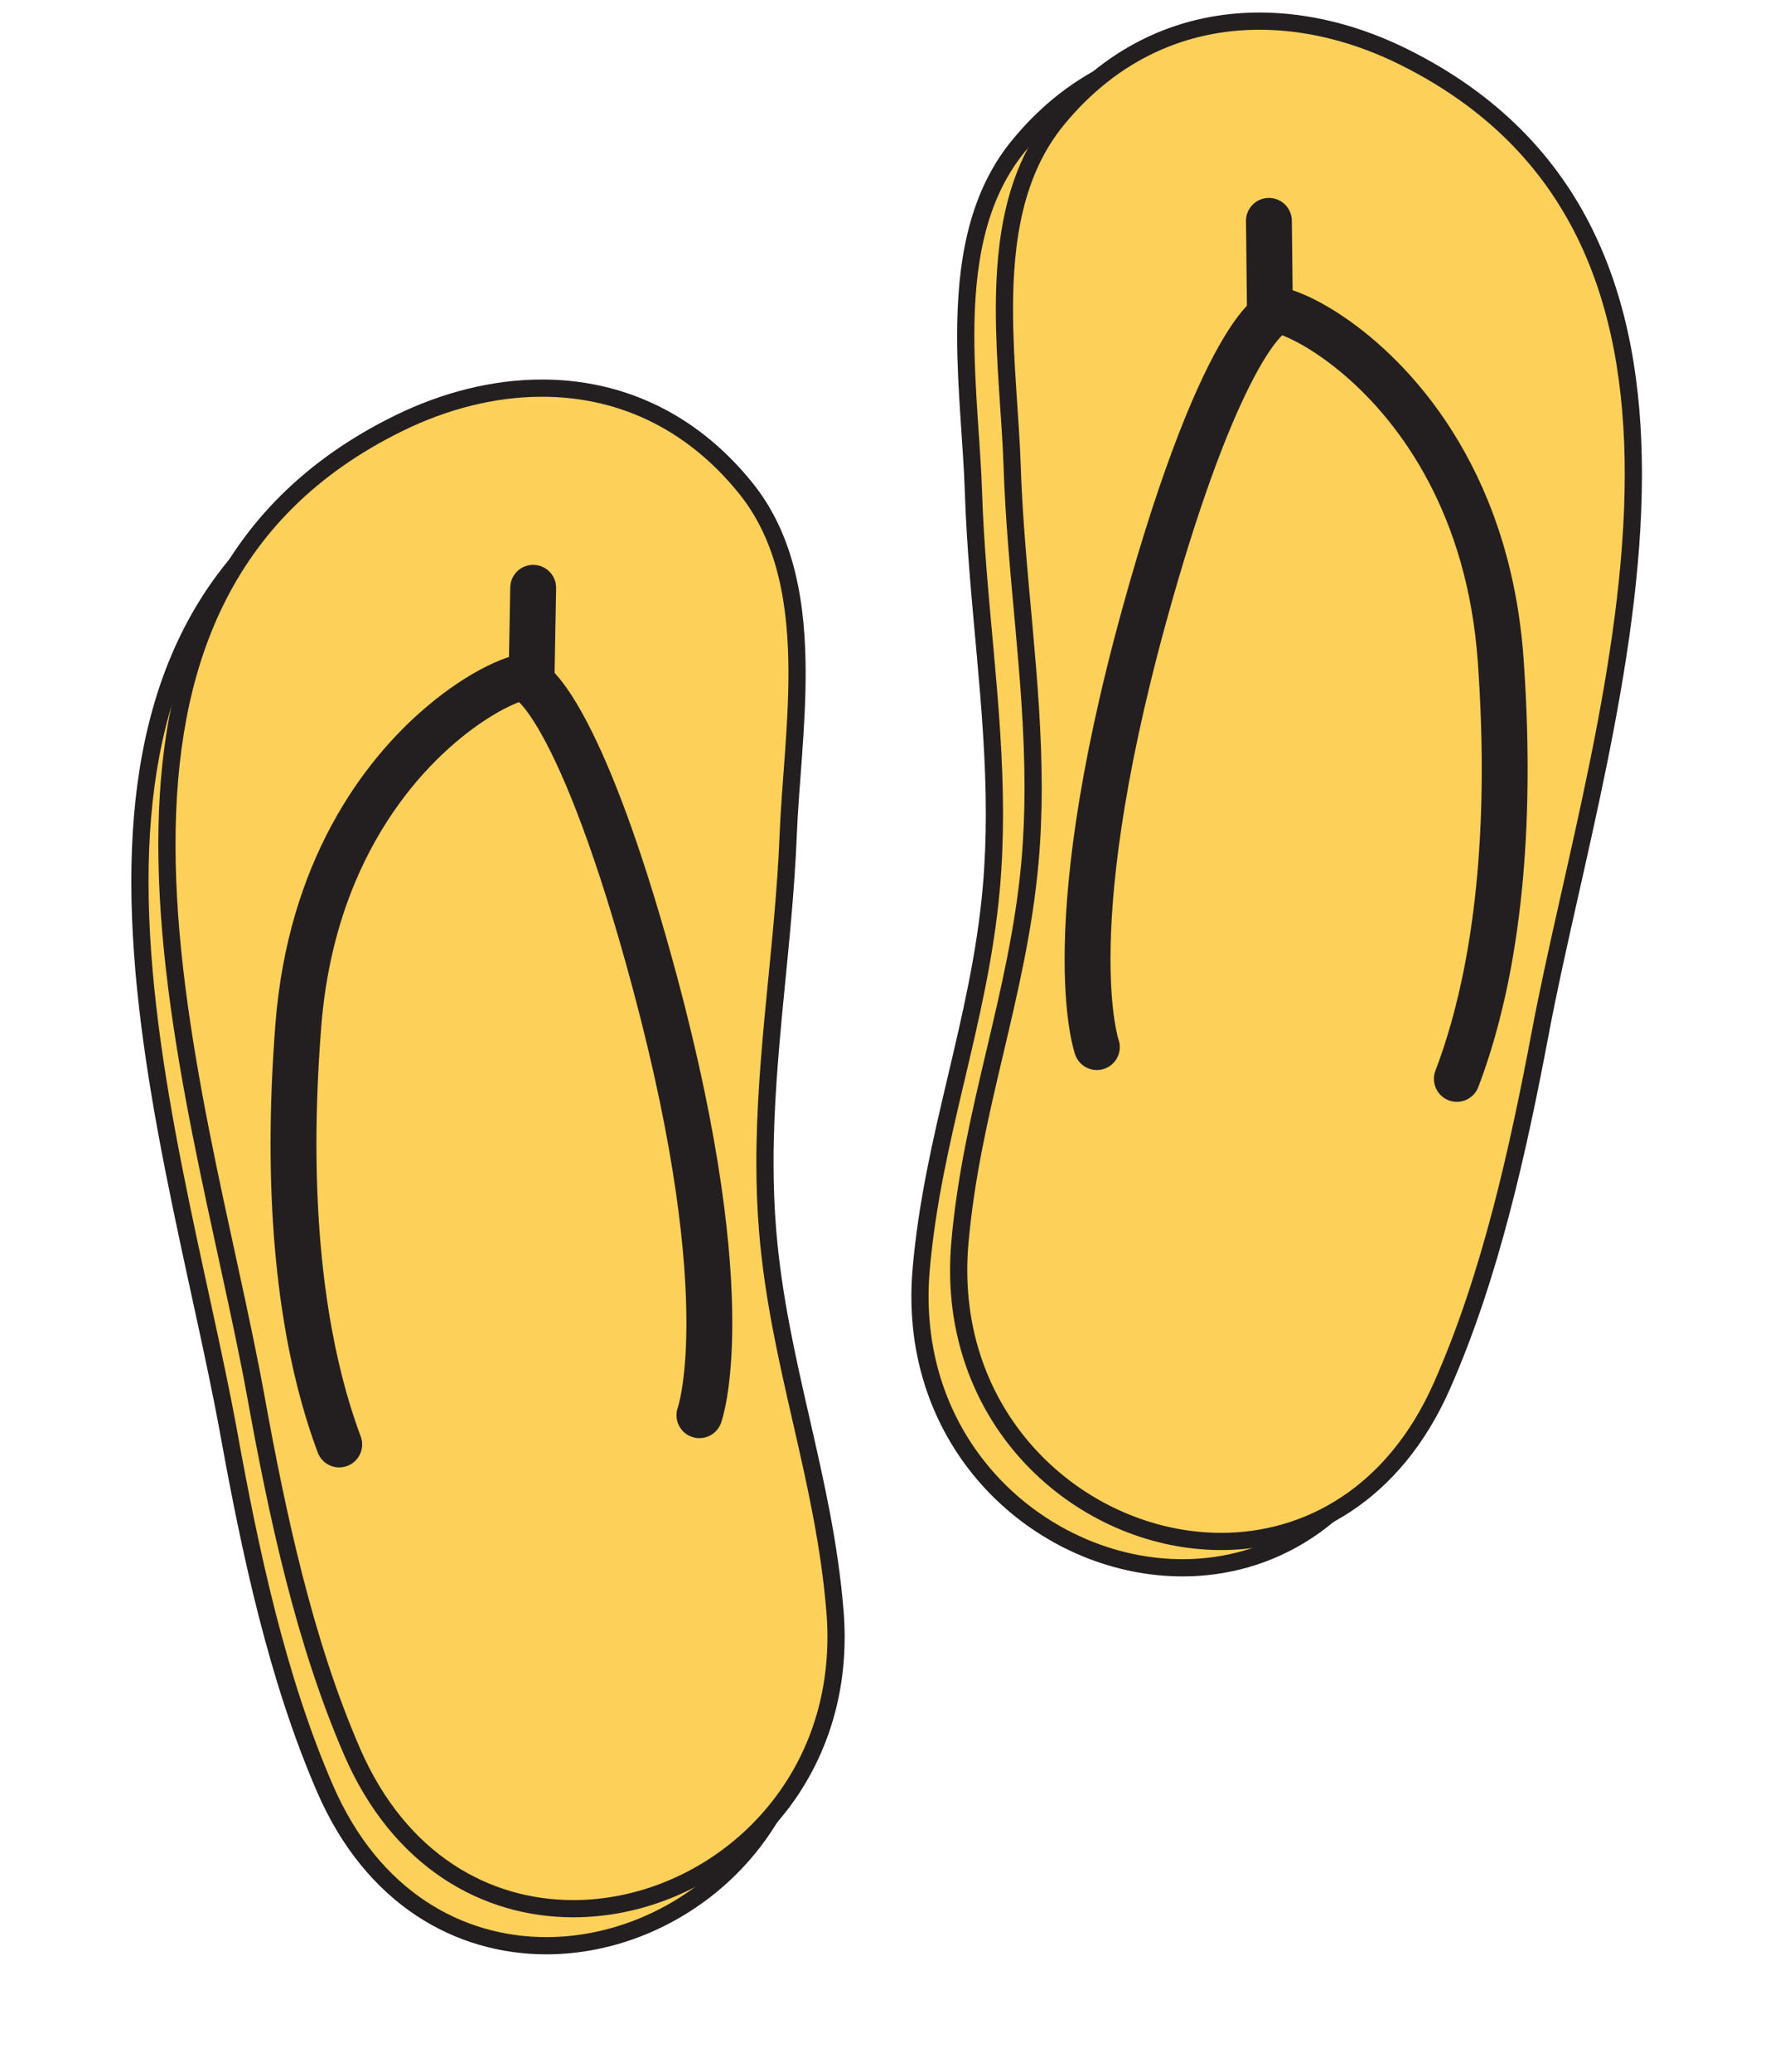 <?xml version="1.0" encoding="UTF-8" standalone="no"?><svg xmlns="http://www.w3.org/2000/svg" xmlns:xlink="http://www.w3.org/1999/xlink" fill="#000000" height="361.1" preserveAspectRatio="xMidYMid meet" version="1" viewBox="58.0 41.2 309.5 361.1" width="309.5" zoomAndPan="magnify"><g><g id="change1_1"><path d="M 296.07 55.734 C 276.008 45.746 252.008 46.547 235.551 66.684 C 222.336 82.855 227.121 108.098 227.742 127.055 C 228.496 150.277 232.93 172.777 230.844 196.055 C 228.766 219.289 220.648 239.109 218.621 262.43 C 214.223 313.102 280.906 336.508 302.648 287.379 C 311.168 268.129 315.996 246.109 319.875 225.547 C 329.949 172.184 360.73 87.93 296.07 55.734" fill="#fdd05a"/></g><g id="change2_1"><path d="M 296.07 55.734 L 296.738 54.391 C 288.539 50.309 279.672 47.977 270.863 47.973 C 264.246 47.973 257.664 49.297 251.465 52.188 C 245.266 55.074 239.461 59.527 234.391 65.734 C 230.516 70.473 228.141 75.941 226.734 81.727 C 225.332 87.512 224.895 93.617 224.891 99.723 C 224.895 109.289 225.977 118.859 226.242 127.105 C 226.867 146.105 229.898 164.484 229.895 183.039 C 229.895 187.32 229.734 191.609 229.352 195.922 C 228.324 207.402 225.797 218.09 223.254 228.867 C 220.711 239.641 218.152 250.504 217.129 262.301 C 216.984 263.953 216.914 265.578 216.914 267.18 C 216.91 281.844 222.832 294.078 231.695 302.59 C 240.562 311.105 252.355 315.945 264.188 315.949 C 271.988 315.953 279.812 313.832 286.754 309.258 C 293.699 304.688 299.738 297.672 304.023 287.984 C 312.621 268.539 317.461 246.422 321.348 225.824 C 323.969 211.949 328.012 195.895 331.41 179.172 C 334.805 162.445 337.555 145.047 337.559 128.426 C 337.555 113.238 335.262 98.676 328.984 85.902 C 322.719 73.133 312.441 62.203 296.738 54.391 L 295.402 57.078 C 310.57 64.641 320.285 75.016 326.293 87.227 C 332.297 99.438 334.559 113.531 334.559 128.426 C 334.559 144.719 331.852 161.938 328.469 178.574 C 325.094 195.211 321.047 211.262 318.402 225.27 C 314.531 245.801 309.711 267.719 301.277 286.77 C 297.191 295.996 291.535 302.516 285.105 306.754 C 278.672 310.988 271.449 312.949 264.188 312.949 C 253.18 312.953 242.086 308.418 233.773 300.426 C 225.465 292.434 219.918 281.031 219.914 267.18 C 219.914 265.668 219.98 264.129 220.117 262.559 C 221.117 251.035 223.629 240.328 226.172 229.555 C 228.715 218.781 231.285 207.941 232.34 196.188 C 232.73 191.773 232.895 187.395 232.895 183.039 C 232.891 164.156 229.848 145.746 229.242 127.008 C 228.961 118.586 227.891 109.066 227.891 99.723 C 227.891 93.766 228.328 87.887 229.652 82.434 C 230.977 76.977 233.18 71.957 236.715 67.633 C 241.523 61.75 246.953 57.598 252.734 54.906 C 258.512 52.211 264.645 50.977 270.863 50.973 C 279.141 50.973 287.566 53.176 295.402 57.078 L 296.07 55.734" fill="#231f20"/></g><g id="change1_2"><path d="M 302.816 51.145 C 282.754 41.152 258.758 41.957 242.301 62.094 C 229.078 78.266 233.867 103.504 234.484 122.465 C 235.246 145.688 239.672 168.188 237.59 191.461 C 235.512 214.695 227.395 234.516 225.371 257.836 C 220.969 308.508 287.648 331.914 309.395 282.785 C 317.914 263.535 322.738 241.516 326.621 220.953 C 336.695 167.594 367.473 83.336 302.816 51.145" fill="#fdd05a"/></g><g id="change2_2"><path d="M 302.816 51.145 L 303.484 49.801 C 295.285 45.719 286.418 43.383 277.609 43.383 C 270.996 43.383 264.41 44.703 258.215 47.594 C 252.016 50.484 246.207 54.938 241.137 61.145 C 237.262 65.883 234.883 71.352 233.48 77.133 C 232.078 82.922 231.637 89.027 231.637 95.129 C 231.637 104.695 232.719 114.27 232.988 122.516 C 233.613 141.516 236.645 159.895 236.641 178.449 C 236.641 182.73 236.48 187.02 236.098 191.328 C 235.07 202.809 232.543 213.496 230 224.273 C 227.457 235.047 224.898 245.91 223.875 257.707 C 223.73 259.359 223.66 260.988 223.66 262.586 C 223.656 277.254 229.578 289.488 238.441 298 C 247.309 306.516 259.102 311.355 270.93 311.359 C 278.734 311.359 286.559 309.238 293.5 304.664 C 300.441 300.094 306.484 293.078 310.77 283.395 C 319.371 263.945 324.203 241.828 328.094 221.23 C 330.715 207.355 334.758 191.305 338.156 174.578 C 341.551 157.855 344.301 140.457 344.301 123.832 C 344.301 108.645 342.004 94.082 335.73 81.312 C 329.465 68.539 319.188 57.609 303.484 49.801 L 302.816 51.145 L 302.148 52.484 C 317.316 60.047 327.031 70.426 333.039 82.633 C 339.039 94.844 341.305 108.941 341.301 123.832 C 341.305 140.129 338.594 157.348 335.215 173.984 C 331.836 190.621 327.793 206.668 325.148 220.676 C 321.273 241.207 316.461 263.125 308.023 282.18 C 303.938 291.402 298.277 297.922 291.852 302.16 C 285.418 306.395 278.195 308.359 270.93 308.359 C 259.922 308.363 248.832 303.828 240.52 295.836 C 232.211 287.84 226.664 276.438 226.66 262.586 C 226.66 261.074 226.727 259.535 226.863 257.965 C 227.863 246.441 230.379 235.734 232.922 224.961 C 235.461 214.188 238.031 203.348 239.086 191.598 C 239.48 187.184 239.641 182.805 239.641 178.449 C 239.637 159.566 236.594 141.156 235.984 122.414 C 235.707 113.992 234.633 104.473 234.637 95.129 C 234.637 89.172 235.07 83.293 236.395 77.844 C 237.723 72.387 239.926 67.367 243.461 63.043 C 248.27 57.16 253.703 53.008 259.48 50.312 C 265.258 47.621 271.391 46.383 277.609 46.383 C 285.887 46.383 294.312 48.586 302.148 52.484 L 302.816 51.145" fill="#231f20"/></g><g id="change1_3"><path d="M 279.258 79.695 L 279.43 95.203" fill="#fdd05a"/></g><g id="change2_3"><path d="M 275.258 79.738 L 275.43 95.246 C 275.453 97.457 277.266 99.227 279.473 99.203 C 281.684 99.18 283.453 97.367 283.43 95.16 L 283.254 79.652 C 283.23 77.441 281.422 75.672 279.211 75.695 C 277.004 75.719 275.23 77.531 275.258 79.738" fill="#231f20"/></g><g id="change1_4"><path d="M 249.254 223.695 C 249.254 223.695 242.195 204.016 257.551 148.324 C 269.156 106.234 278.547 94.555 281.574 95.41 C 290.074 97.812 316.746 115.344 319.664 156.23 C 322.469 195.43 316.285 218.086 312.027 229.234" fill="#fdd05a"/></g><g id="change2_4"><path d="M 253.02 222.344 L 250.375 223.293 L 253.031 222.379 L 253.02 222.344 L 250.375 223.293 L 253.031 222.379 L 252.586 222.527 L 253.031 222.383 L 253.031 222.379 L 252.586 222.527 L 253.031 222.383 C 253.008 222.305 251.637 218.141 251.633 208.355 C 251.633 197.016 253.48 178.125 261.406 149.387 C 266.965 129.219 272 116.18 275.93 108.387 C 277.883 104.496 279.578 101.914 280.781 100.496 C 281.371 99.785 281.844 99.379 282.031 99.25 L 282.105 99.199 L 281.629 98.344 L 281.914 99.277 C 282.051 99.234 282.105 99.199 282.105 99.199 L 281.629 98.344 L 281.914 99.277 L 281.25 97.105 L 281.25 99.367 C 281.555 99.367 281.777 99.316 281.914 99.277 L 281.25 97.105 L 281.25 99.367 L 281.25 96.57 L 280.492 99.262 C 280.758 99.34 281.023 99.371 281.25 99.367 L 281.25 96.57 L 280.492 99.262 L 280.484 99.262 C 281.207 99.461 282.355 99.906 283.715 100.602 C 286.113 101.82 289.203 103.809 292.473 106.621 C 297.391 110.844 302.73 116.91 307.066 125.105 C 311.402 133.309 314.754 143.641 315.676 156.512 C 316.156 163.258 316.367 169.492 316.367 175.254 C 316.367 188.883 315.184 199.828 313.582 208.461 C 311.98 217.094 309.969 223.406 308.289 227.809 C 307.504 229.875 308.539 232.188 310.602 232.973 C 312.668 233.762 314.98 232.727 315.766 230.66 C 317.598 225.859 319.758 219.043 321.449 209.918 C 323.141 200.789 324.367 189.348 324.367 175.254 C 324.367 169.297 324.148 162.871 323.656 155.941 C 322.898 145.312 320.586 136.121 317.379 128.301 C 312.574 116.562 305.777 107.93 299.297 101.984 C 296.059 99.008 292.895 96.699 290.066 94.988 C 287.223 93.277 284.758 92.164 282.66 91.562 L 282.656 91.562 C 282.188 91.43 281.703 91.367 281.25 91.367 C 280.426 91.371 279.707 91.555 279.09 91.797 C 277.93 92.266 277.055 92.926 276.188 93.723 C 274.691 95.121 273.238 97.02 271.621 99.648 C 269.211 103.582 266.492 109.16 263.477 116.93 C 260.469 124.691 257.176 134.641 253.695 147.262 C 245.617 176.555 243.637 196.148 243.633 208.355 C 243.633 219.578 245.316 224.566 245.488 225.047 C 246.234 227.125 248.523 228.207 250.605 227.461 C 252.684 226.715 253.766 224.426 253.02 222.344" fill="#231f20"/></g><g id="change1_5"><path d="M 122.898 121.383 C 143.031 111.531 167.02 112.504 183.336 132.754 C 196.441 149.02 191.477 174.223 190.727 193.176 C 189.805 216.398 185.219 238.867 187.137 262.156 C 189.055 285.406 197.027 305.277 198.895 328.613 C 202.938 379.316 136.098 402.254 114.695 352.973 C 106.309 333.664 101.637 311.613 97.902 291.023 C 88.203 237.586 58.016 153.121 122.898 121.383" fill="#fdd05a"/></g><g id="change2_5"><path d="M 122.898 121.383 L 123.559 122.73 C 131.316 118.934 139.637 116.797 147.809 116.797 C 154.082 116.797 160.27 118.051 166.086 120.785 C 171.902 123.516 177.359 127.727 182.168 133.695 C 185.59 137.945 187.738 142.844 189.035 148.16 C 190.332 153.473 190.77 159.195 190.77 165.004 C 190.77 174.617 189.57 184.445 189.227 193.117 C 188.469 212.258 185.176 231.031 185.172 250.34 C 185.172 254.297 185.309 258.273 185.641 262.277 C 186.613 274.039 189.105 284.898 191.57 295.688 C 194.039 306.477 196.477 317.203 197.398 328.734 C 197.512 330.176 197.566 331.594 197.566 332.988 C 197.562 346.887 192.008 358.301 183.688 366.297 C 175.367 374.293 164.27 378.82 153.258 378.816 C 145.945 378.812 138.68 376.832 132.227 372.555 C 125.773 368.273 120.117 361.688 116.07 352.375 C 107.766 333.266 103.105 311.312 99.375 290.754 C 96.855 276.879 92.98 260.996 89.742 244.523 C 86.5 228.059 83.898 211.004 83.898 194.844 C 83.898 179.742 86.168 165.441 92.242 153.09 C 98.32 140.734 108.156 130.27 123.559 122.73 L 122.238 120.035 C 106.297 127.824 95.887 138.844 89.547 151.766 C 83.203 164.684 80.898 179.449 80.898 194.844 C 80.898 211.324 83.539 228.547 86.797 245.105 C 90.055 261.656 93.93 277.547 96.426 291.289 C 100.168 311.914 104.852 334.066 113.316 353.57 C 117.562 363.348 123.602 370.434 130.57 375.055 C 137.535 379.672 145.406 381.816 153.258 381.816 C 165.09 381.812 176.891 376.98 185.766 368.461 C 194.641 359.949 200.57 347.699 200.566 332.988 C 200.566 331.516 200.508 330.016 200.387 328.496 C 199.441 316.691 196.961 305.809 194.496 295.02 C 192.027 284.227 189.578 273.52 188.629 262.031 C 188.309 258.117 188.172 254.227 188.172 250.34 C 188.164 231.379 191.445 212.641 192.223 193.238 C 192.559 184.746 193.766 174.855 193.77 165.004 C 193.77 159.047 193.324 153.094 191.949 147.449 C 190.574 141.809 188.254 136.469 184.504 131.812 C 179.434 125.516 173.602 120.996 167.359 118.066 C 161.121 115.137 154.48 113.797 147.809 113.797 C 139.113 113.797 130.355 116.062 122.238 120.035 L 122.898 121.383" fill="#231f20"/></g><g id="change1_6"><path d="M 127.605 114.93 C 147.738 105.082 171.73 106.051 188.047 126.305 C 201.148 142.57 196.188 167.773 195.434 186.727 C 194.512 209.945 189.93 232.414 191.848 255.703 C 193.762 278.953 201.738 298.828 203.602 322.16 C 207.648 372.863 140.805 395.805 119.402 346.523 C 111.02 327.215 106.348 305.16 102.609 284.57 C 92.91 231.137 62.719 146.668 127.605 114.93" fill="#fdd05a"/></g><g id="change2_6"><path d="M 127.605 114.93 L 128.262 116.277 C 136.023 112.48 144.344 110.344 152.516 110.348 C 158.789 110.348 164.977 111.602 170.793 114.332 C 176.609 117.066 182.066 121.277 186.879 127.246 C 190.301 131.492 192.445 136.395 193.742 141.711 C 195.039 147.023 195.477 152.746 195.477 158.555 C 195.48 168.168 194.281 177.996 193.938 186.668 C 193.18 205.805 189.887 224.57 189.883 243.875 C 189.883 247.836 190.023 251.816 190.355 255.828 C 191.32 267.586 193.816 278.445 196.281 289.234 C 198.746 300.027 201.188 310.75 202.105 322.281 C 202.223 323.723 202.277 325.141 202.277 326.535 C 202.273 340.434 196.719 351.848 188.398 359.848 C 180.078 367.84 168.977 372.367 157.969 372.363 C 150.656 372.363 143.391 370.383 136.938 366.102 C 130.484 361.82 124.824 355.238 120.777 345.926 C 112.477 326.812 107.812 304.859 104.086 284.305 C 101.566 270.426 97.691 254.543 94.449 238.07 C 91.207 221.602 88.602 204.551 88.605 188.391 C 88.602 173.289 90.875 158.988 96.949 146.637 C 103.023 134.281 112.863 123.82 128.262 116.277 L 127.605 114.93 L 126.945 113.582 C 111.004 121.371 100.59 132.395 94.254 145.312 C 87.91 158.23 85.605 172.996 85.605 188.391 C 85.605 204.871 88.246 222.094 91.504 238.652 C 94.762 255.203 98.641 271.094 101.133 284.84 C 104.879 305.461 109.562 327.617 118.027 347.121 C 122.27 356.898 128.312 363.984 135.277 368.602 C 142.242 373.223 150.113 375.367 157.969 375.363 C 169.797 375.363 181.602 370.531 190.477 362.012 C 199.352 353.496 205.281 341.246 205.277 326.535 C 205.277 325.062 205.219 323.562 205.098 322.043 C 204.152 310.238 201.672 299.359 199.203 288.566 C 196.738 277.773 194.289 267.07 193.344 255.582 C 193.02 251.664 192.883 247.766 192.883 243.875 C 192.879 224.918 196.156 206.188 196.934 186.785 C 197.266 178.297 198.477 168.406 198.477 158.555 C 198.477 152.598 198.035 146.645 196.656 141 C 195.285 135.359 192.965 130.016 189.215 125.363 C 184.141 119.066 178.309 114.547 172.066 111.617 C 165.828 108.688 159.188 107.344 152.516 107.348 C 143.82 107.348 135.062 109.613 126.945 113.582 L 127.605 114.93" fill="#231f20"/></g><g id="change1_7"><path d="M 150.969 143.648 L 150.688 159.152" fill="#fdd05a"/></g><g id="change2_7"><path d="M 146.969 143.574 L 146.688 159.082 C 146.648 161.289 148.406 163.113 150.613 163.152 C 152.824 163.191 154.645 161.434 154.688 159.227 L 154.965 143.719 C 155.008 141.512 153.246 139.688 151.039 139.648 C 148.828 139.609 147.008 141.367 146.969 143.574" fill="#231f20"/></g><g id="change1_8"><path d="M 179.957 287.855 C 179.957 287.855 187.152 268.223 172.188 212.426 C 160.875 170.258 151.57 158.512 148.535 159.348 C 140.02 161.688 113.227 179.035 110.02 219.895 C 106.949 259.074 112.965 281.77 117.148 292.953" fill="#fdd05a"/></g><g id="change2_8"><path d="M 183.711 289.23 C 183.891 288.742 185.688 283.539 185.688 271.75 C 185.684 259.488 183.75 240.105 176.051 211.391 C 170.527 190.816 165.473 177.336 161.246 168.793 C 159.121 164.516 157.227 161.477 155.438 159.312 C 154.531 158.23 153.66 157.359 152.672 156.652 C 152.172 156.301 151.641 155.988 151.016 155.738 C 150.398 155.492 149.676 155.309 148.848 155.309 C 148.406 155.309 147.938 155.359 147.453 155.496 L 147.473 155.492 C 146.066 155.883 144.516 156.5 142.773 157.367 C 139.738 158.891 136.156 161.188 132.391 164.375 C 126.742 169.152 120.703 175.949 115.793 185.07 C 110.883 194.191 107.125 205.633 106.031 219.582 C 105.438 227.156 105.176 234.137 105.176 240.555 C 105.176 254.164 106.344 265.246 107.957 274.113 C 109.57 282.977 111.633 289.633 113.402 294.355 C 114.176 296.426 116.48 297.477 118.551 296.699 C 120.617 295.926 121.668 293.621 120.895 291.555 C 119.277 287.227 117.355 281.062 115.828 272.68 C 114.305 264.301 113.176 253.707 113.176 240.555 C 113.176 234.355 113.43 227.582 114.008 220.207 C 114.777 210.402 116.949 202.086 119.883 195.066 C 124.281 184.543 130.402 176.918 136.137 171.727 C 139 169.133 141.766 167.148 144.137 165.742 C 146.492 164.332 148.504 163.496 149.594 163.203 L 149.613 163.199 L 148.848 160.469 L 148.848 163.309 C 149.066 163.309 149.324 163.281 149.613 163.199 L 148.848 160.469 L 148.848 163.309 L 148.848 161.188 L 148.059 163.172 C 148.176 163.219 148.438 163.305 148.848 163.309 L 148.848 161.188 L 148.059 163.172 L 148.336 162.48 L 147.977 163.133 L 148.059 163.172 L 148.336 162.48 L 147.977 163.133 L 148.023 163.164 C 148.164 163.258 148.535 163.566 149.012 164.109 C 149.855 165.059 151.023 166.703 152.363 169.09 C 154.387 172.676 156.82 177.941 159.52 185.215 C 162.223 192.492 165.191 201.781 168.324 213.465 C 175.879 241.629 177.688 260.336 177.684 271.75 C 177.684 277.238 177.27 281.047 176.875 283.414 C 176.68 284.602 176.488 285.43 176.355 285.926 C 176.289 286.176 176.242 286.344 176.211 286.434 L 176.188 286.512 L 176.5 286.617 L 176.188 286.508 L 176.188 286.512 L 176.5 286.617 L 176.188 286.508 L 178.816 287.438 L 176.199 286.477 L 176.188 286.508 L 178.816 287.438 L 176.199 286.477 C 175.438 288.551 176.504 290.852 178.578 291.609 C 180.652 292.371 182.949 291.305 183.711 289.23" fill="#231f20"/></g></g></svg>
